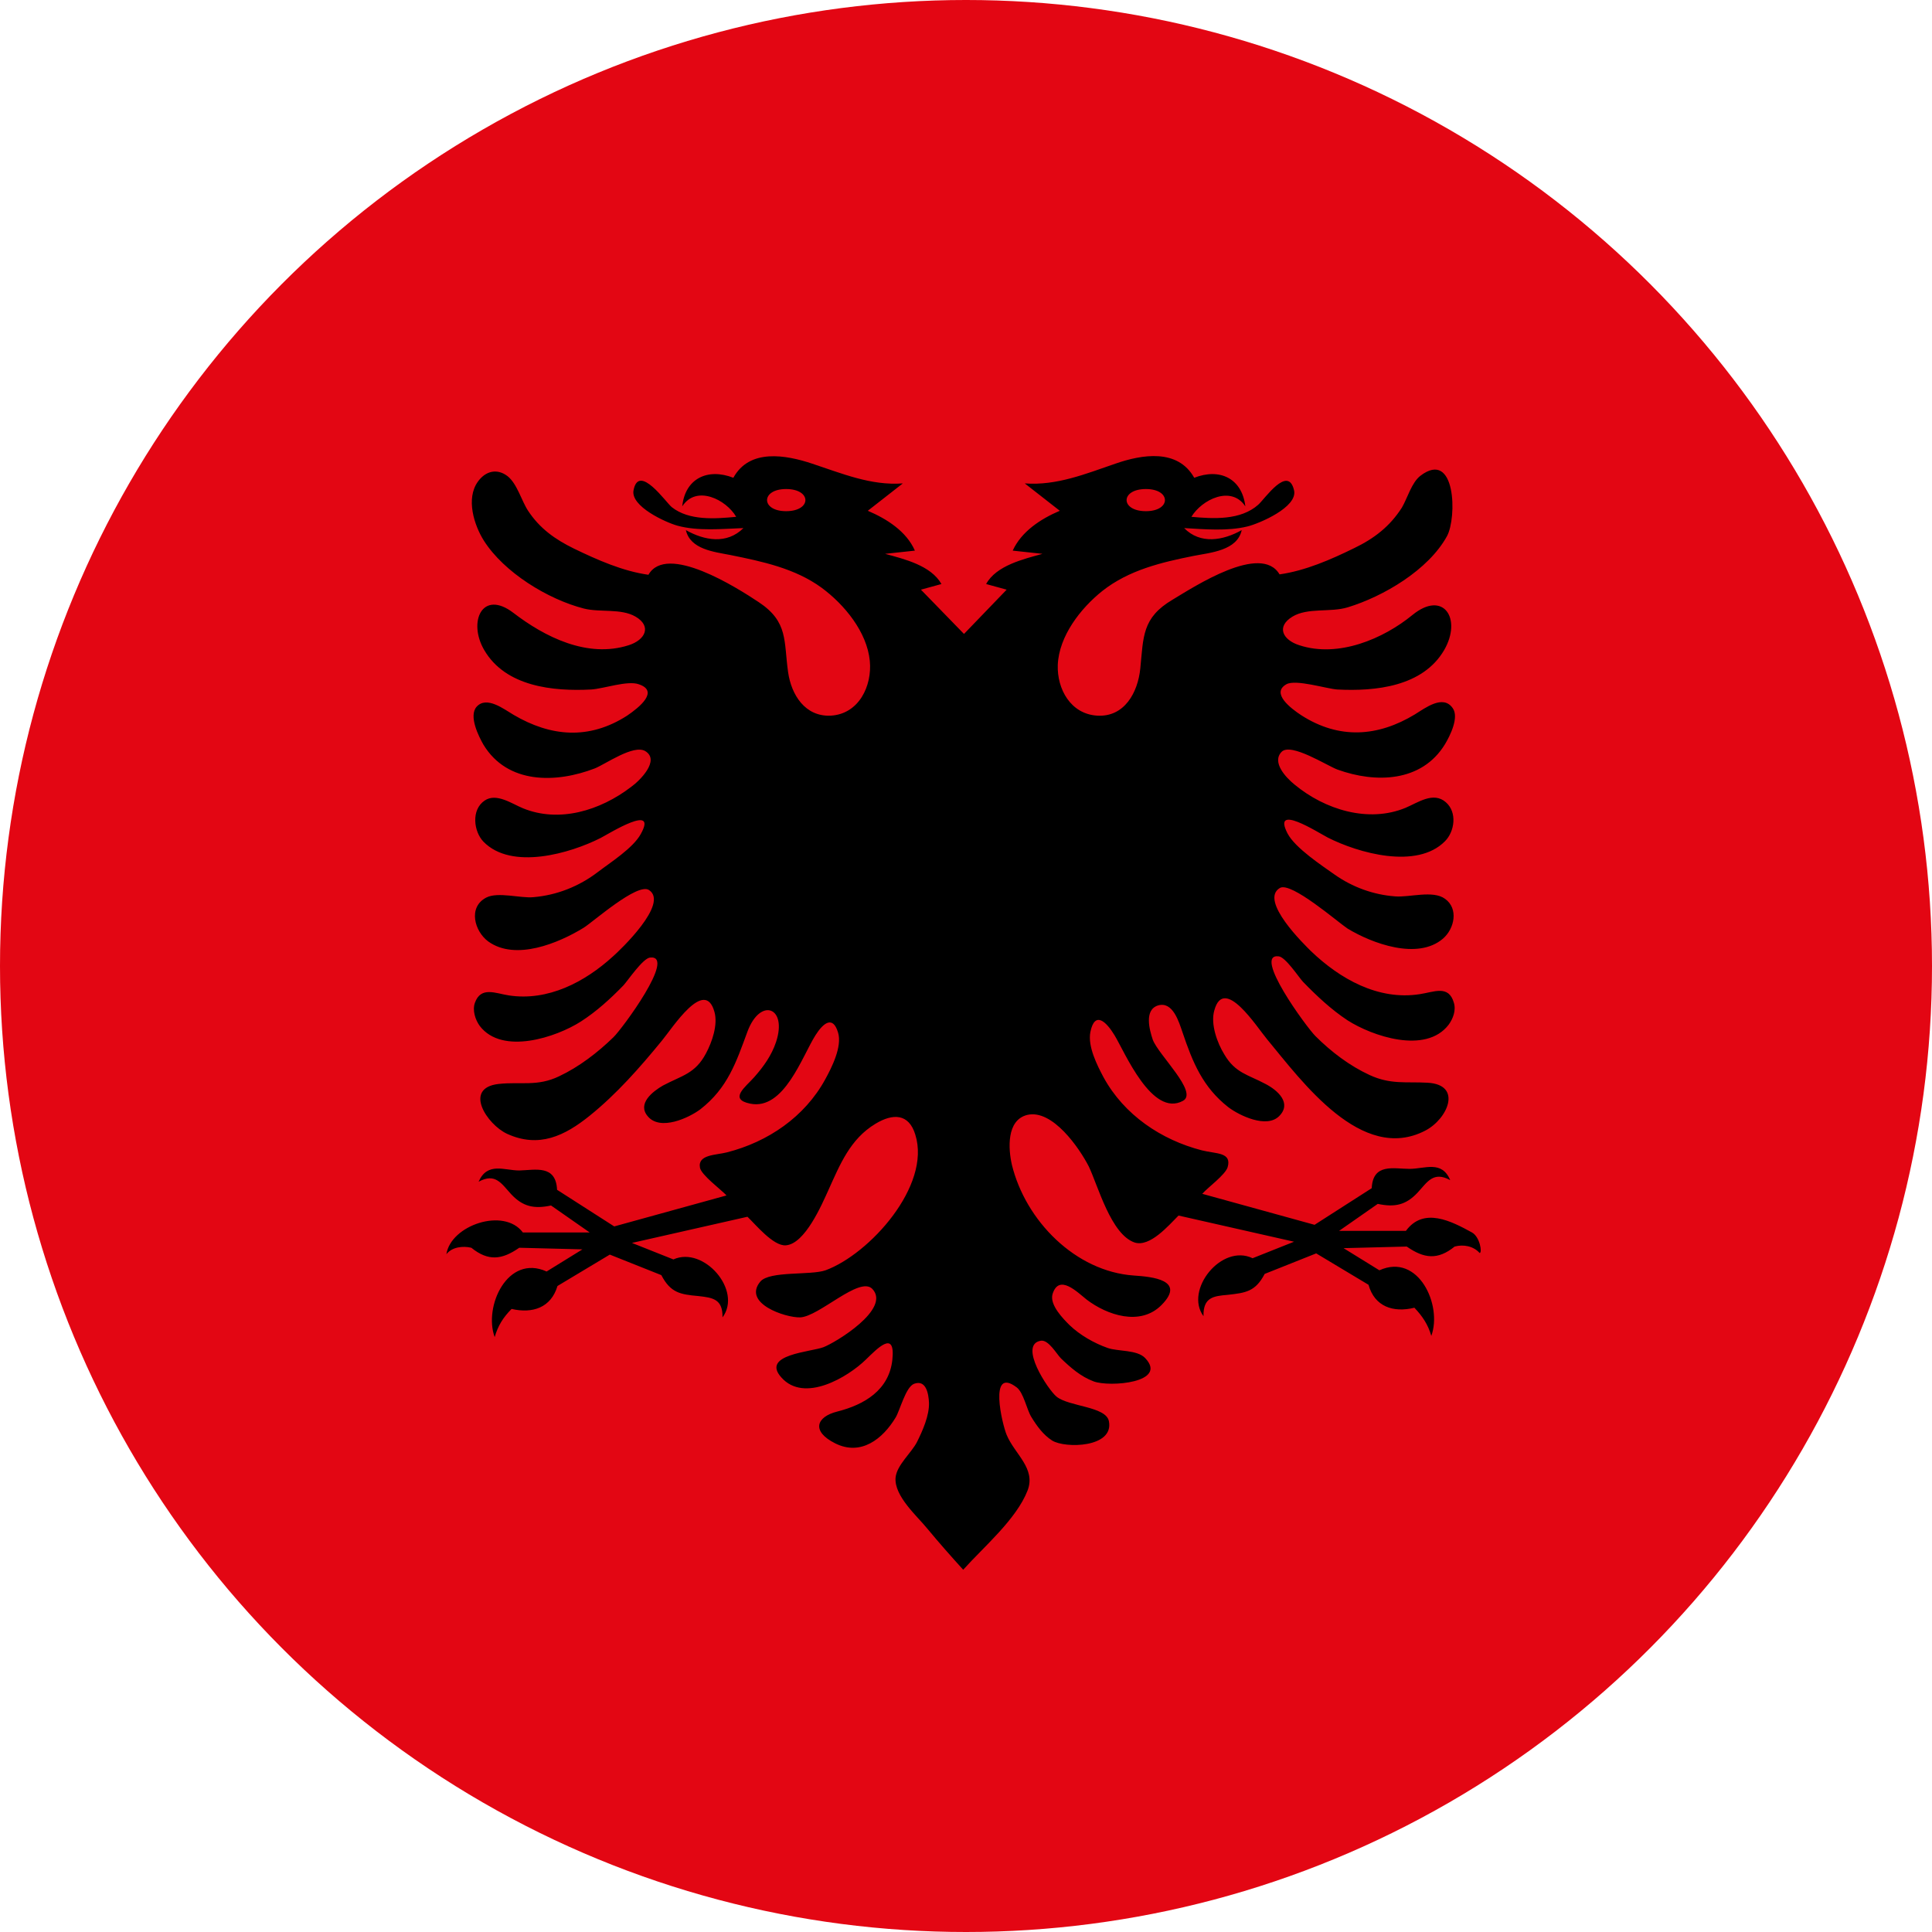 <?xml version="1.0" encoding="utf-8"?>
<!-- Generator: Adobe Illustrator 28.2.0, SVG Export Plug-In . SVG Version: 6.00 Build 0)  -->
<svg version="1.1" id="ò_x2021__xF8FF__x5F_1" xmlns="http://www.w3.org/2000/svg" xmlns:xlink="http://www.w3.org/1999/xlink"
	 x="0px" y="0px" viewBox="0 0 480 480" style="enable-background:new 0 0 480 480;" xml:space="preserve">
<style type="text/css">
	.st0{fill:#E30613;}
</style>
<g>
	<circle class="st0" cx="240" cy="240" r="240"/>
	<g>
		<path d="M365.7,306.2c-5.1-2.8-12-6.4-16.4-0.4h-16.6l9.6-6.7c4.2,0.9,7,0.3,9.9-2.8c2.4-2.6,3.9-5.4,8.1-3.1
			c-2.1-5-6.3-2.8-10.1-2.8c-3.9,0-9.1-1.5-9.4,4.8l-14.2,9.1l-27.9-7.7c1.4-1.6,5.7-4.7,6.3-6.6c1.1-3.8-2.9-3.3-6.4-4.2
			c-10.1-2.6-19.3-8.8-24.4-18.1c-1.6-3-4-7.7-3.3-11.3c1.1-5.4,4-2.5,6,0.8c2.5,4.1,9.3,20.5,17,16.3c3.9-2.1-6.1-11.4-7.5-15.2
			c-0.8-2.4-2.2-7.4,1.3-8.5c3.7-1.1,5.2,4.1,6.1,6.7c2.5,7.4,5,13.6,11.4,18.6c2.8,2.1,9.5,5.3,12.6,2.2c3.2-3.2-0.3-6.4-3.4-8
			c-4.3-2.3-7.5-2.7-10.2-7.3c-1.8-2.9-3.5-7.6-2.5-11c2.4-8.7,10.5,4.1,13.1,7.2c8.7,10.5,23.5,30.9,39.3,22.7
			c5.6-2.9,9.3-11.4,0.6-11.9c-5.3-0.3-9.2,0.5-14.4-1.9c-5-2.3-9.6-5.8-13.5-9.7c-2.2-2.2-15.7-20.6-9.1-19.8
			c1.7,0.2,4.9,5.1,6,6.3c3.4,3.5,7,6.9,11.1,9.6c6.1,3.9,19.4,8.5,25.1,1.1c1.1-1.5,1.9-3.6,1.3-5.5c-1.3-4.5-5-2.6-8.5-2.1
			c-10.3,1.6-19.8-3.8-27-10.7c-1.5-1.5-13-12.6-7.7-15.7c2.8-1.6,14.5,8.6,16.8,10.1c6.1,3.7,17.4,7.9,23.7,2.5
			c2.9-2.5,3.9-7.5,0.5-9.9c-3-2.2-8.8-0.3-12.4-0.6c-5.4-0.4-10.6-2.3-15-5.4c-3.1-2.2-9.8-6.6-11.7-10.2c-4-7.7,7.5-0.3,10,1
			c7.5,3.8,22.1,8,29.1,0.9c2.4-2.4,3.1-7.2,0.2-9.7c-3.1-2.7-6.9,0.1-10,1.4c-9.2,3.8-20,0.5-27.6-5.8c-2.1-1.7-5.7-5.5-3.2-8.1
			c2.3-2.4,11.4,3.5,13.9,4.4c9.4,3.4,20.9,3.2,26.7-6.3c1.2-2,3.6-6.7,1.9-9c-2.4-3.4-6.8,0-9.4,1.6c-9.1,5.5-18.7,6.3-28.2,0.2
			c-2.6-1.7-7.6-5.5-3.7-7.7c2.3-1.3,9.9,1.1,12.6,1.3c9.5,0.5,21.3-0.7,26.6-9.8c4.5-7.8-0.2-15-7.9-8.7
			c-7.2,5.9-18.4,10.7-28.1,7.5c-4.1-1.3-5.8-4.6-1.7-7.1c3.8-2.3,9.4-1,13.7-2.3c8.9-2.7,20.1-9.3,24.7-17.7
			c2.5-4.6,2.2-21.7-6.6-15c-2.2,1.7-3.2,5.5-4.6,7.9c-3,4.7-6.9,7.7-11.9,10.1c-5.7,2.8-12.1,5.6-18.5,6.5
			c-4.6-7.8-21.1,3-26.6,6.3c-7.6,4.5-7.2,9.2-8,17.1c-0.6,5.9-3.9,12.1-10.7,11.7c-6.6-0.4-10-6.6-9.8-12.6
			c0.3-7.2,5.7-14.1,11.1-18.4c6.6-5.2,14.7-7.1,22.7-8.7c4.1-0.8,10.8-1.3,11.9-6.4c-4.6,2.6-10.3,3.6-14.3-0.5
			c5.1,0.3,10.8,0.8,15.7-0.4c2.9-0.7,12.6-4.8,11.6-9c-1.5-6.4-7.3,2.2-8.9,3.6c-4.4,3.9-11.1,3.5-16.6,3c2.6-4.3,9.9-7.9,13.4-2.6
			c-0.8-6.9-6.3-9.6-12.7-7.1c-4.1-7.3-13-5.8-19.6-3.5c-7.3,2.5-14.6,5.5-22.5,4.9l8.7,6.8c-4.7,2-9.5,5.1-11.7,9.9l7.4,0.8
			c-4.7,1.3-11.5,2.9-14,7.5l5.1,1.4l-10.6,11l-10.7-11l5.1-1.4c-2.6-4.6-9.2-6.2-14-7.5l7.4-0.8c-2.1-4.8-7-7.9-11.7-9.9l8.7-6.8
			c-7.9,0.6-15.2-2.5-22.5-4.9c-6.6-2.2-15.6-3.8-19.6,3.5c-6.4-2.5-12,0.2-12.7,7.1c3.5-5.4,10.9-1.7,13.4,2.6
			c-5.2,0.5-11.7,1-16-2.4c-1.4-1.1-8.2-11-9.5-4.2c-0.8,4,8,8,10.9,8.8c5.1,1.4,11.1,0.8,16.4,0.6c-4.1,4.1-9.7,3.1-14.3,0.5
			c1.1,4.8,7,5.4,11.1,6.2c7.9,1.6,16,3.3,22.6,8.1c5.7,4.2,11.3,11,12,18.2c0.6,6.2-2.7,13.2-9.7,13.6c-6.4,0.3-9.8-5.2-10.6-10.8
			c-1.1-7.7,0.1-12.5-7.3-17.4c-5.4-3.6-22.9-14.7-27.4-6.8c-6.4-0.9-12.7-3.7-18.5-6.5c-4.7-2.3-8.5-5-11.4-9.4
			c-1.6-2.4-2.7-6.7-5.1-8.6c-2.6-2-5.5-1.3-7.4,1.4c-3,4.2-0.9,10.8,1.5,14.6c5,7.9,15.9,14.6,24.9,16.9c4,1,9.2-0.1,12.8,2
			c4.1,2.4,2.4,5.8-1.7,7.1c-10.3,3.3-20.9-2.1-28.6-8c-7.8-6-11.4,2.2-7.3,9.2c5.3,9.1,17.1,10.3,26.6,9.8c3.1-0.2,9-2.3,11.8-1.3
			c5.1,1.7,0.2,5.7-2.9,7.8c-9.5,6.1-19,5.2-28.2-0.2c-2.4-1.4-6.7-4.8-9.2-2c-2,2.3,0.5,7.3,1.7,9.4c6,9.9,18.1,9.6,27.7,5.9
			c2.7-1.1,9.6-6,12.5-4.3c3.8,2.3-1.4,7.4-3.5,8.9c-7.7,5.9-17.9,9-26.9,5.3c-2.7-1.1-6.6-3.9-9.5-1.9c-3.4,2.3-2.7,7.7-0.3,10.2
			c7,7.2,21.6,2.9,29.1-0.9c2.3-1.2,14.3-8.7,10-1c-1.9,3.5-7.6,7.1-10.6,9.4c-4.7,3.6-10.2,5.8-16.1,6.3c-3.2,0.3-8.8-1.4-11.7,0.1
			c-4.6,2.4-2.9,8.4,0.5,10.9c6.8,4.9,17.5,0.4,23.7-3.4c2.4-1.5,13.3-11.2,16.2-9.4c5.2,3.3-7.3,15.1-8.9,16.5
			c-7,6.4-16.2,11.2-25.9,9.7c-3.3-0.5-6.9-2.3-8.4,1.8c-0.7,1.9,0.1,4.3,1.2,5.8c5.6,7.3,19,2.8,25.1-1.1c3.9-2.5,7.4-5.7,10.6-9
			c1.1-1.2,4.8-6.7,6.6-6.9c6.7-0.7-7,17.8-9.1,19.8c-3.9,3.8-8.6,7.4-13.5,9.7c-5.4,2.6-9.5,1.3-15,1.9c-8.9,1-2.9,10.1,2.1,12.4
			c7.9,3.6,14.3,0.5,20.5-4.5c6.7-5.4,12.5-12,17.9-18.6c2.6-3.1,10.7-15.9,13.1-7.2c0.9,3.2-0.6,7.5-2.1,10.3
			c-2.7,5.1-6,5.5-10.7,8c-2.6,1.5-6.4,4.5-3.8,7.6c3.1,3.8,10.3,0.4,13.1-1.7c6.8-5.3,8.9-11.7,11.7-19.3c3.2-8.6,10-6.1,7.1,2.6
			c-1.1,3.3-3.1,6.1-5.4,8.7c-2.1,2.4-6.5,5.5-1,6.6c8.4,1.7,12.9-11.8,16.2-17c1.9-3,4.3-5,5.6-0.7c1.1,3.5-1.6,8.8-3.2,11.7
			c-5.1,9.3-14.2,15.5-24.4,18.1c-2.7,0.7-7.3,0.5-6.7,3.8c0.3,1.8,5.3,5.5,6.6,6.9l-27.9,7.7l-14.2-9.1c-0.3-6.3-5.4-4.9-9.4-4.8
			c-3.7,0-7.9-2.2-10.1,2.8c4.2-2.3,5.7,0.5,8.1,3.1c2.9,3.1,5.7,3.7,9.9,2.8l9.6,6.7h-16.6c-4.7-6.3-17.9-1.8-19,5.4
			c1.4-1.8,4.1-2.1,6.2-1.6c4.2,3.4,7.6,3,11.9,0l15.7,0.4l-8.9,5.5c-9.7-4.4-15.7,8.7-12.9,16.3c0.8-2.8,2.1-4.9,4.2-7
			c5.2,1.2,9.8-0.3,11.4-5.7l13-7.8l12.8,5.1c2.3,4.4,4.7,4.8,9.2,5.2c3.5,0.4,6.1,0.7,6,5.3c5-6.7-4.7-17.8-12.2-14.4l-10.3-4.1
			l28.7-6.5c2,1.9,6.4,7.3,9.5,7.1c4.8-0.3,9-10.2,10.6-13.7c2.9-6.4,5.4-12.7,11.7-16.5c4.3-2.6,8.3-2.6,9.9,2.7
			c4,12.7-11.4,29.7-22.3,33.7c-3.7,1.3-13.9,0.1-16.2,2.8c-4.5,5.4,6.2,9,9.9,8.9c4.7-0.2,14.7-10.3,17.9-7.1
			c4.8,5-9.2,13.4-12.1,14.5c-3.1,1.2-15.6,1.8-10.5,7.5c5.7,6.5,16.6-0.1,21-4.4c2.8-2.7,7.4-7.6,6.6,0c-0.8,7.6-7,11.2-13.7,12.9
			c-5.2,1.3-6.5,4.9-0.5,7.9c6.4,3.2,11.8-1.1,15-6.4c1.1-1.8,2.5-7.6,4.6-8.4c3-1.1,3.6,2.5,3.7,4.7c0.1,3.2-1.6,7-3,9.8
			c-1.4,2.7-5,5.7-5.3,8.8c-0.4,4.6,5.4,9.6,7.9,12.7c2.9,3.5,5.9,6.9,8.9,10.2c5.1-5.7,13.2-12.5,16-19.7c2.1-5.5-3.2-9-5.2-13.8
			c-1.1-2.6-4.6-17.2,2.5-11.8c1.7,1.3,2.5,5.5,3.6,7.3c1.4,2.3,3,4.5,5.2,5.9c3.2,2,15.4,1.8,14.1-4.8c-0.7-3.7-9.9-3.6-13-6.1
			c-2.1-1.7-9.6-13-3.9-13.9c1.9-0.3,3.9,3.3,5,4.4c2.4,2.3,4.9,4.5,8.1,5.7c4,1.5,18.6,0.3,12.8-5.8c-2-2.1-6.7-1.6-9.3-2.5
			c-3.4-1.2-6.9-3.2-9.5-5.7c-1.5-1.5-5-5-4.2-7.7c1.6-5.1,6.1-0.5,8.5,1.4c5,3.8,13.3,6.7,18.6,1.3c6.1-6.2-2.4-7-6.9-7.3
			c-14.5-1-26.9-13.6-30.3-27.5c-0.9-3.9-1.4-11.1,3.8-12.4c6.3-1.5,13,8.3,15.3,12.8c2.3,4.8,5.5,16.9,11.4,18.9
			c3.8,1.2,8.4-4.2,10.9-6.7l28.7,6.5l-10.3,4.1c-7.7-3.7-17,7.9-12.2,14.4c-0.1-4.7,2.5-5,6-5.3c4.5-0.5,6.9-0.8,9.2-5.2l12.8-5.1
			l13,7.8c1.5,5.4,6.1,7,11.4,5.7c2,2.1,3.4,4.2,4.2,7c2.8-7.6-3.2-20.7-12.9-16.3l-8.9-5.5l15.7-0.4c4.3,3,7.7,3.4,11.9,0
			c2.2-0.6,4.7-0.1,6.2,1.6C368.3,311.3,367.7,307.3,365.7,306.2z M284.7,121.5c6.3,0,6.3,5.5,0,5.5
			C278.3,127,278.3,121.5,284.7,121.5z M195.3,127c-6.3,0-6.3-5.5,0-5.5C201.7,121.5,201.7,127,195.3,127z"/>
	</g>
</g>
</svg>
